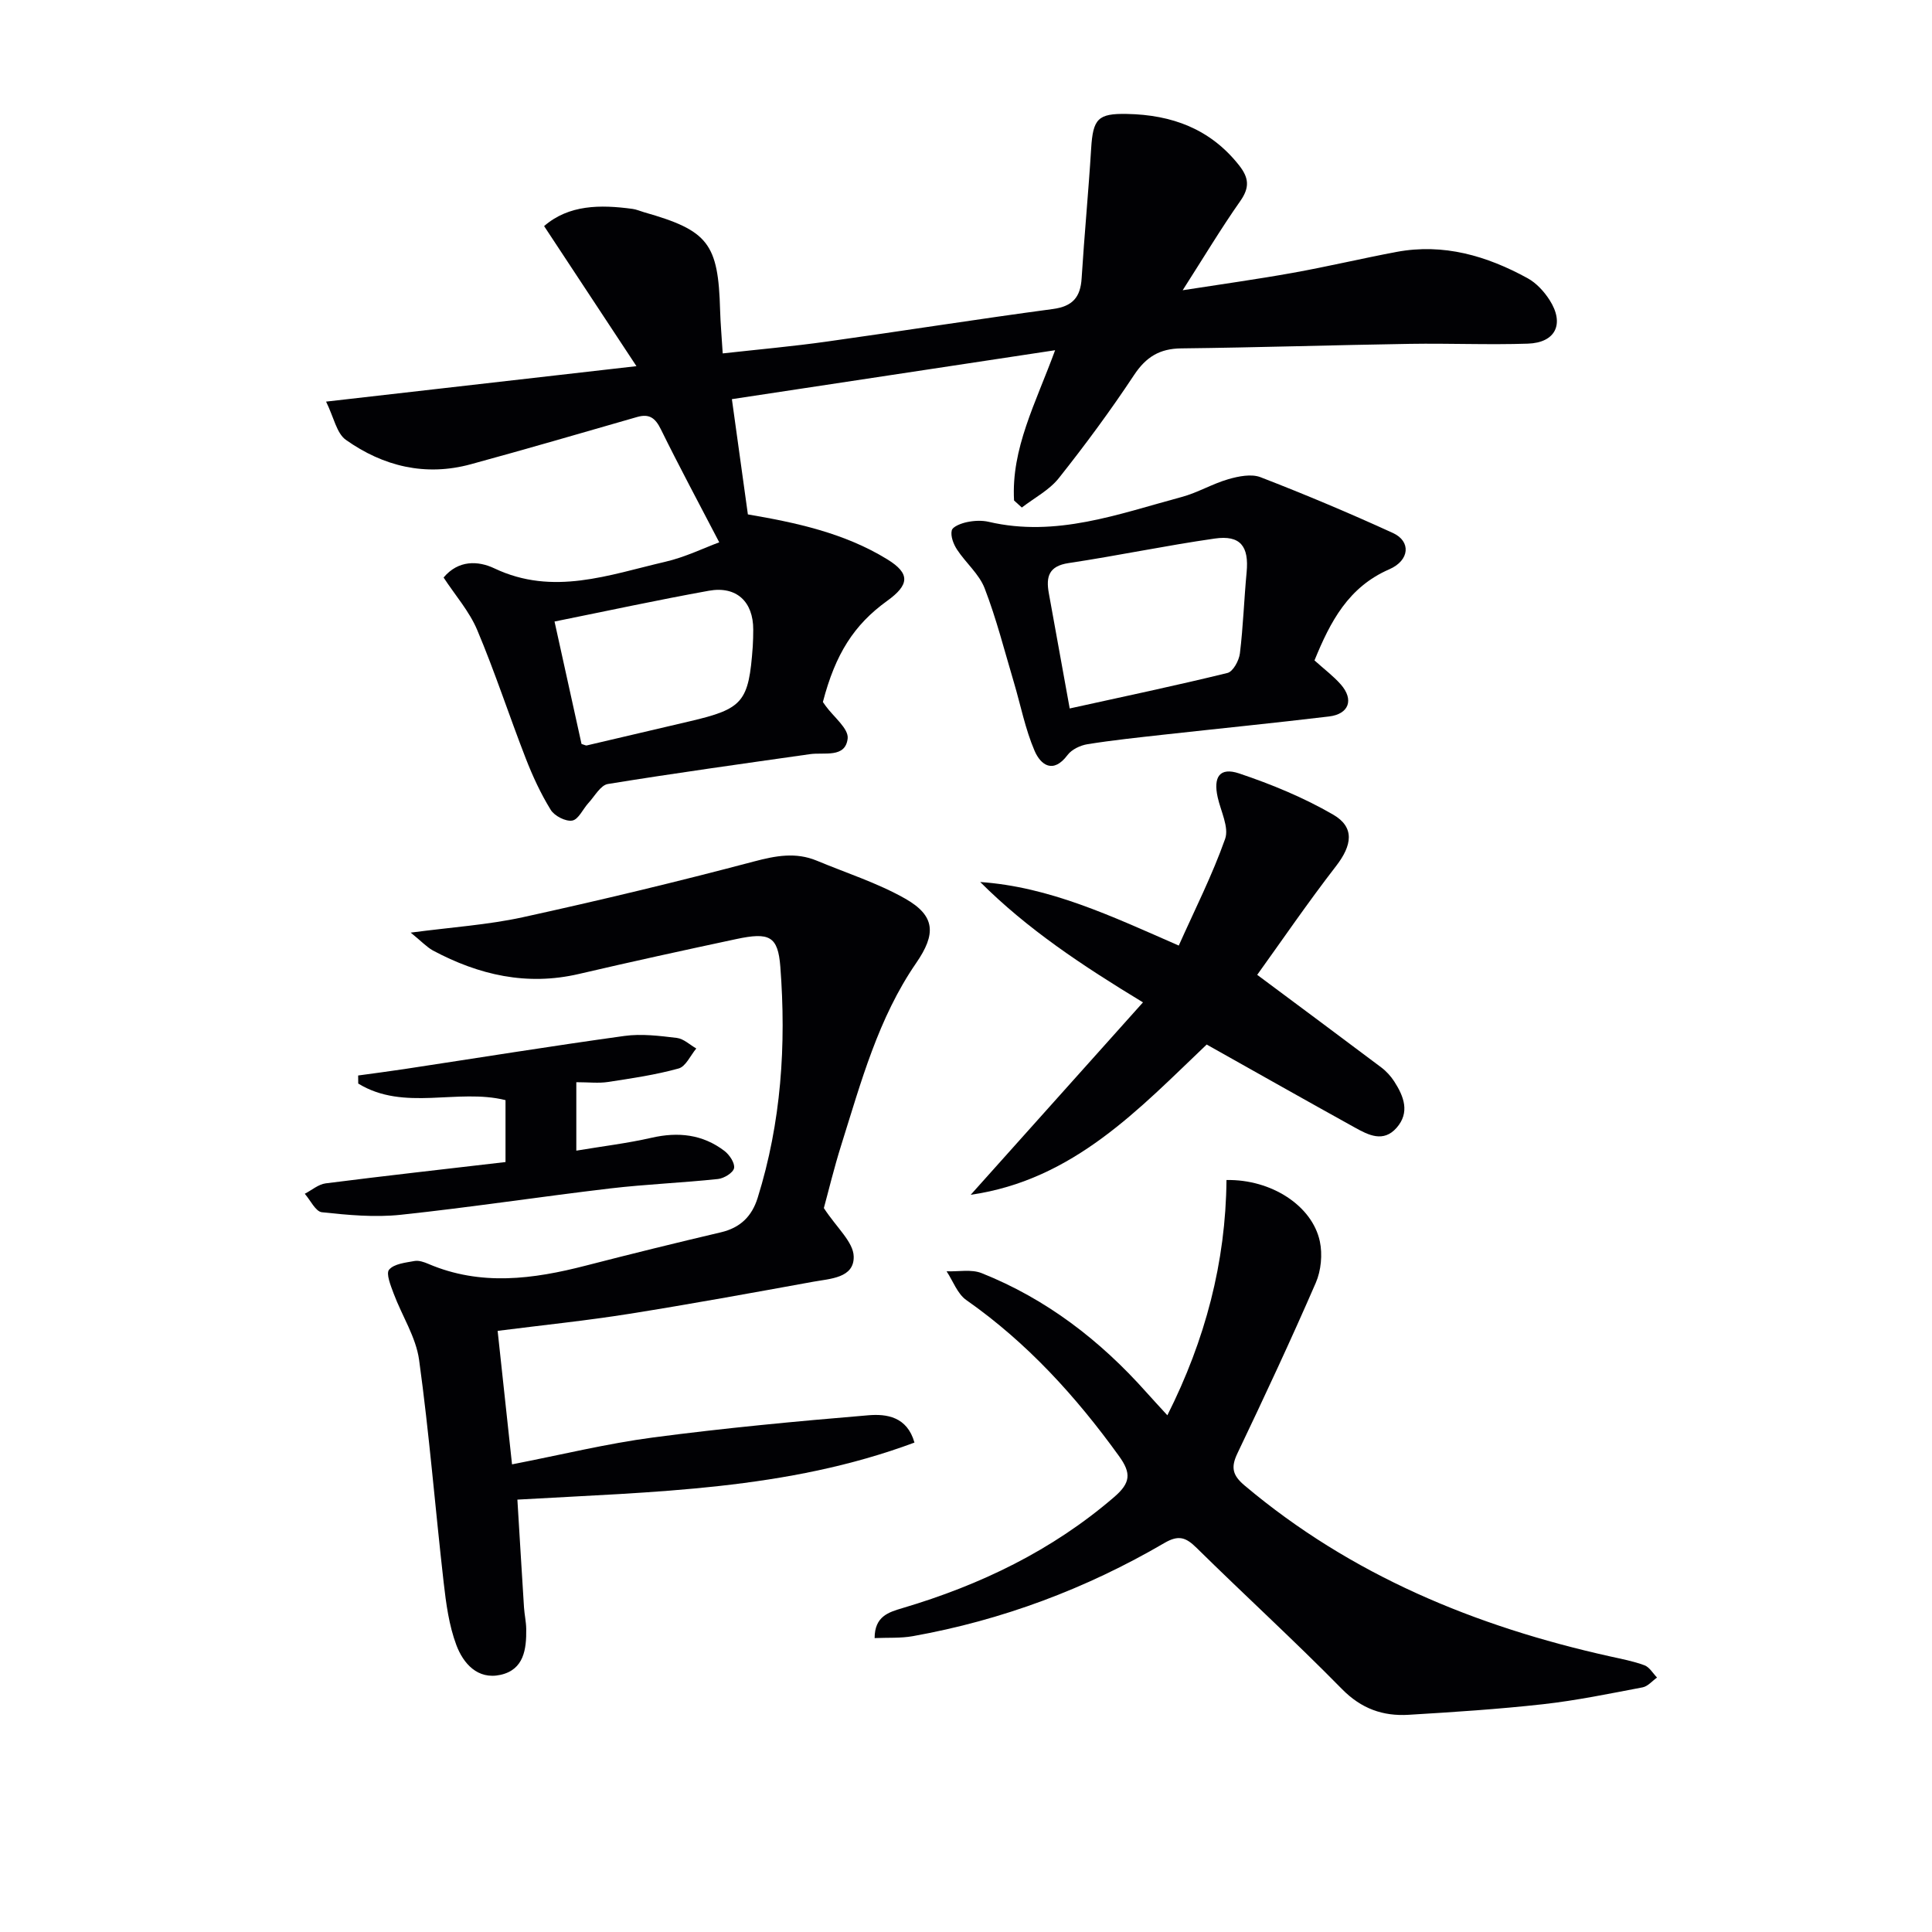 <svg enable-background="new 0 0 400 400" viewBox="0 0 400 400" xmlns="http://www.w3.org/2000/svg"><g fill="#010104"><path d="m209.95 103.62c-.61-10.75 4.46-20.09 8.5-31.11-22.86 3.46-44.95 6.8-66.92 10.13 1.18 8.52 2.24 16.19 3.31 23.86 9.81 1.68 19.95 3.81 28.89 9.32 4.77 2.94 4.54 5.27-.05 8.58-6.88 4.96-10.72 11-13.31 20.94.19.27.38.54.57.81 1.63 2.26 4.79 4.7 4.56 6.75-.47 4.11-4.83 2.81-7.81 3.24-13.96 1.99-27.93 3.92-41.84 6.18-1.51.25-2.72 2.52-4.01 3.92-1.15 1.25-2.07 3.43-3.36 3.65-1.36.24-3.69-.96-4.46-2.22-2.07-3.36-3.75-7-5.18-10.68-3.43-8.82-6.36-17.84-10.04-26.56-1.63-3.87-4.56-7.19-6.96-10.86 3.07-3.66 7.16-3.49 10.53-1.89 12.14 5.76 23.71 1.33 35.37-1.37 4.1-.95 7.99-2.85 11.17-4.03-4.29-8.24-8.32-15.75-12.08-23.39-1.15-2.34-2.38-3.29-4.94-2.55-11.46 3.3-22.91 6.64-34.42 9.78-9.39 2.56-18.13.43-25.87-5.06-1.91-1.36-2.47-4.62-4.09-7.91 21.92-2.5 42.49-4.85 64.26-7.34-6.6-10.01-12.76-19.35-19.12-29 5.12-4.44 11.62-4.47 18.31-3.56.81.11 1.59.46 2.38.69 13.31 3.78 15.37 6.46 15.75 20.3.08 2.8.34 5.6.54 8.93 7.46-.83 14.53-1.46 21.56-2.45 15.6-2.18 31.17-4.65 46.79-6.74 4.09-.55 5.72-2.43 5.96-6.37.56-8.95 1.42-17.88 1.97-26.84.38-6.19 1.4-7.3 7.42-7.18 9.27.18 17.21 3.06 23.18 10.6 2.09 2.64 2.25 4.63.26 7.46-3.99 5.68-7.57 11.66-11.91 18.44 8.08-1.26 15.46-2.28 22.79-3.6 7.19-1.29 14.3-2.98 21.47-4.33 9.75-1.83 18.71.81 27.15 5.44 1.81.99 3.42 2.75 4.55 4.51 3.15 4.92 1.27 8.85-4.51 9.04-8.11.27-16.24-.09-24.35.04-15.81.25-31.61.76-47.41.94-4.46.05-7.27 1.77-9.75 5.51-4.86 7.34-10.11 14.46-15.59 21.36-1.97 2.48-5.07 4.08-7.65 6.08-.54-.49-1.08-.97-1.61-1.46zm-89.55 50.41c.74.23.92.35 1.06.31 7.1-1.66 14.19-3.33 21.29-4.99 11.11-2.6 12.27-3.97 13.1-15.5.08-1.16.09-2.33.1-3.49.02-5.78-3.47-9.09-9.2-8.05-10.54 1.9-21.02 4.17-31.94 6.37 1.87 8.51 3.72 16.89 5.59 25.35z"/><path d="m85.03 193.09c8.54-1.13 15.98-1.61 23.18-3.18 16.03-3.51 31.99-7.34 47.85-11.54 4.54-1.2 8.68-1.99 13.06-.17 6.12 2.55 12.52 4.59 18.25 7.83 6.35 3.59 6.44 7.37 2.31 13.36-7.85 11.39-11.4 24.62-15.48 37.59-1.54 4.88-2.73 9.87-3.63 13.14 2.67 4.09 6.1 7 6.18 10.01.12 4.49-4.88 4.6-8.38 5.24-12.71 2.31-25.42 4.63-38.18 6.66-8.82 1.4-17.72 2.31-27.16 3.51.99 9.15 1.96 18.14 2.98 27.64 10.1-1.96 19.59-4.3 29.22-5.57 14.79-1.95 29.66-3.35 44.53-4.59 3.78-.32 8.05.26 9.57 5.65-26.44 9.85-53.92 10.18-82.21 11.81.46 7.55.9 14.95 1.37 22.34.1 1.49.44 2.96.46 4.45.06 4.18-.48 8.42-5.33 9.49-4.75 1.05-7.71-2.38-9.13-6.15-1.54-4.1-2.14-8.63-2.64-13.03-1.75-15.33-2.97-30.74-5.08-46.02-.65-4.73-3.55-9.14-5.27-13.75-.6-1.62-1.63-4.14-.94-4.94 1.04-1.22 3.39-1.45 5.24-1.79.9-.17 2 .21 2.9.6 10.82 4.62 21.67 3.17 32.59.35 9.3-2.4 18.63-4.7 27.99-6.9 3.99-.94 6.39-3.3 7.58-7.11 4.89-15.63 5.94-31.67 4.7-47.86-.49-6.37-2.27-7.2-9.15-5.73-10.87 2.32-21.73 4.69-32.56 7.22-10.78 2.51-20.72.21-30.22-4.86-1.35-.76-2.46-1.98-4.6-3.7z"/><path d="m181.08 339.15c.01-4.51 2.87-5.35 5.8-6.22 16.1-4.78 30.92-11.9 43.78-22.97 3.41-2.93 3.6-4.92 1.03-8.48-8.93-12.38-19.04-23.5-31.63-32.32-1.84-1.29-2.74-3.93-4.08-5.95 2.43.09 5.13-.47 7.26.38 13.38 5.33 24.52 13.91 34.06 24.62 1.32 1.48 2.68 2.94 4.39 4.81 7.85-15.59 12.09-31.7 12.24-48.71 9.3-.17 17.76 5.33 19.33 12.71.57 2.7.26 6.04-.84 8.57-5.16 11.88-10.65 23.63-16.23 35.32-1.4 2.93-1 4.56 1.52 6.67 22.04 18.56 47.75 29.15 75.55 35.34 2.42.54 4.89 1 7.21 1.86 1.04.39 1.75 1.66 2.6 2.54-.99.7-1.9 1.82-2.99 2.03-6.85 1.3-13.7 2.72-20.61 3.49-9.24 1.03-18.53 1.63-27.82 2.19-5.31.32-9.79-1.24-13.81-5.33-9.79-9.97-20.13-19.41-30.09-29.22-2.22-2.19-3.72-2.75-6.69-1.01-16.2 9.46-33.57 15.97-52.07 19.28-2.51.45-5.15.28-7.91.4z"/><path d="m260.29 201.83c8.49 6.32 17.11 12.72 25.69 19.17 1.05.79 1.99 1.83 2.7 2.93 1.97 3.07 3.27 6.39.46 9.58-2.72 3.08-5.8 1.51-8.59-.04-10.15-5.62-20.25-11.33-30.72-17.21-13.88 13.19-27.5 28.03-48.86 31.11 11.79-13.16 23.57-26.33 35.67-39.84-12.59-7.64-23.91-15.14-33.7-24.92 14.37 1.01 27.01 6.98 41.11 13.16 3.3-7.39 6.94-14.57 9.6-22.09.84-2.39-.9-5.72-1.54-8.6-.95-4.25.43-6.29 4.44-4.95 6.7 2.25 13.35 4.99 19.45 8.52 4.54 2.62 3.94 6.37.61 10.67-5.88 7.6-11.31 15.55-16.32 22.51z"/><path d="m272.15 136.73c2.04 1.84 3.93 3.25 5.45 4.98 2.76 3.15 1.7 6.14-2.46 6.63-11.38 1.36-22.79 2.5-34.18 3.76-5.28.59-10.57 1.14-15.81 1.98-1.48.24-3.26 1.08-4.12 2.23-2.98 3.99-5.57 2.07-6.83-.86-1.94-4.51-2.88-9.45-4.29-14.19-1.94-6.51-3.61-13.13-6.05-19.46-1.14-2.96-3.92-5.27-5.72-8.02-.74-1.13-1.37-2.78-1.09-3.96.19-.81 2-1.49 3.19-1.73 1.44-.3 3.05-.38 4.47-.05 13.96 3.26 26.87-1.63 39.93-5.14 3.32-.89 6.37-2.74 9.68-3.69 2.11-.61 4.76-1.14 6.66-.41 9.25 3.58 18.41 7.43 27.43 11.56 3.73 1.71 3.49 5.65-.78 7.51-8.47 3.68-12.2 10.82-15.48 18.86zm-50.68 9.95c11.18-2.46 21.96-4.73 32.66-7.35 1.16-.28 2.4-2.57 2.58-4.06.68-5.57.86-11.21 1.39-16.8.51-5.36-1.29-7.73-6.59-6.97-10.13 1.45-20.15 3.56-30.27 5.08-4.1.61-4.7 2.83-4.1 6.19 1.37 7.61 2.75 15.21 4.33 23.91z"/><path d="m119.32 224.06v14.17c5.37-.9 10.54-1.52 15.59-2.67 5.51-1.26 10.56-.71 15.07 2.72 1.05.8 2.2 2.52 2 3.57-.19.96-2.08 2.12-3.32 2.25-7.42.79-14.89 1.08-22.3 1.95-14.49 1.71-28.92 3.92-43.42 5.46-5.37.57-10.9.05-16.3-.53-1.3-.14-2.37-2.49-3.54-3.82 1.44-.75 2.83-1.97 4.34-2.16 12.31-1.57 24.65-2.94 37.22-4.41 0-4.41 0-8.51 0-12.82-9.95-2.48-21 2.39-30.49-3.43-.01-.56-.02-1.11-.02-1.67 3.14-.43 6.28-.84 9.42-1.31 15.24-2.31 30.45-4.77 45.71-6.88 3.54-.49 7.26-.02 10.85.41 1.41.17 2.69 1.42 4.03 2.19-1.21 1.43-2.17 3.73-3.67 4.14-4.76 1.32-9.7 2.04-14.6 2.79-1.95.3-3.97.05-6.57.05z"/></g></svg>